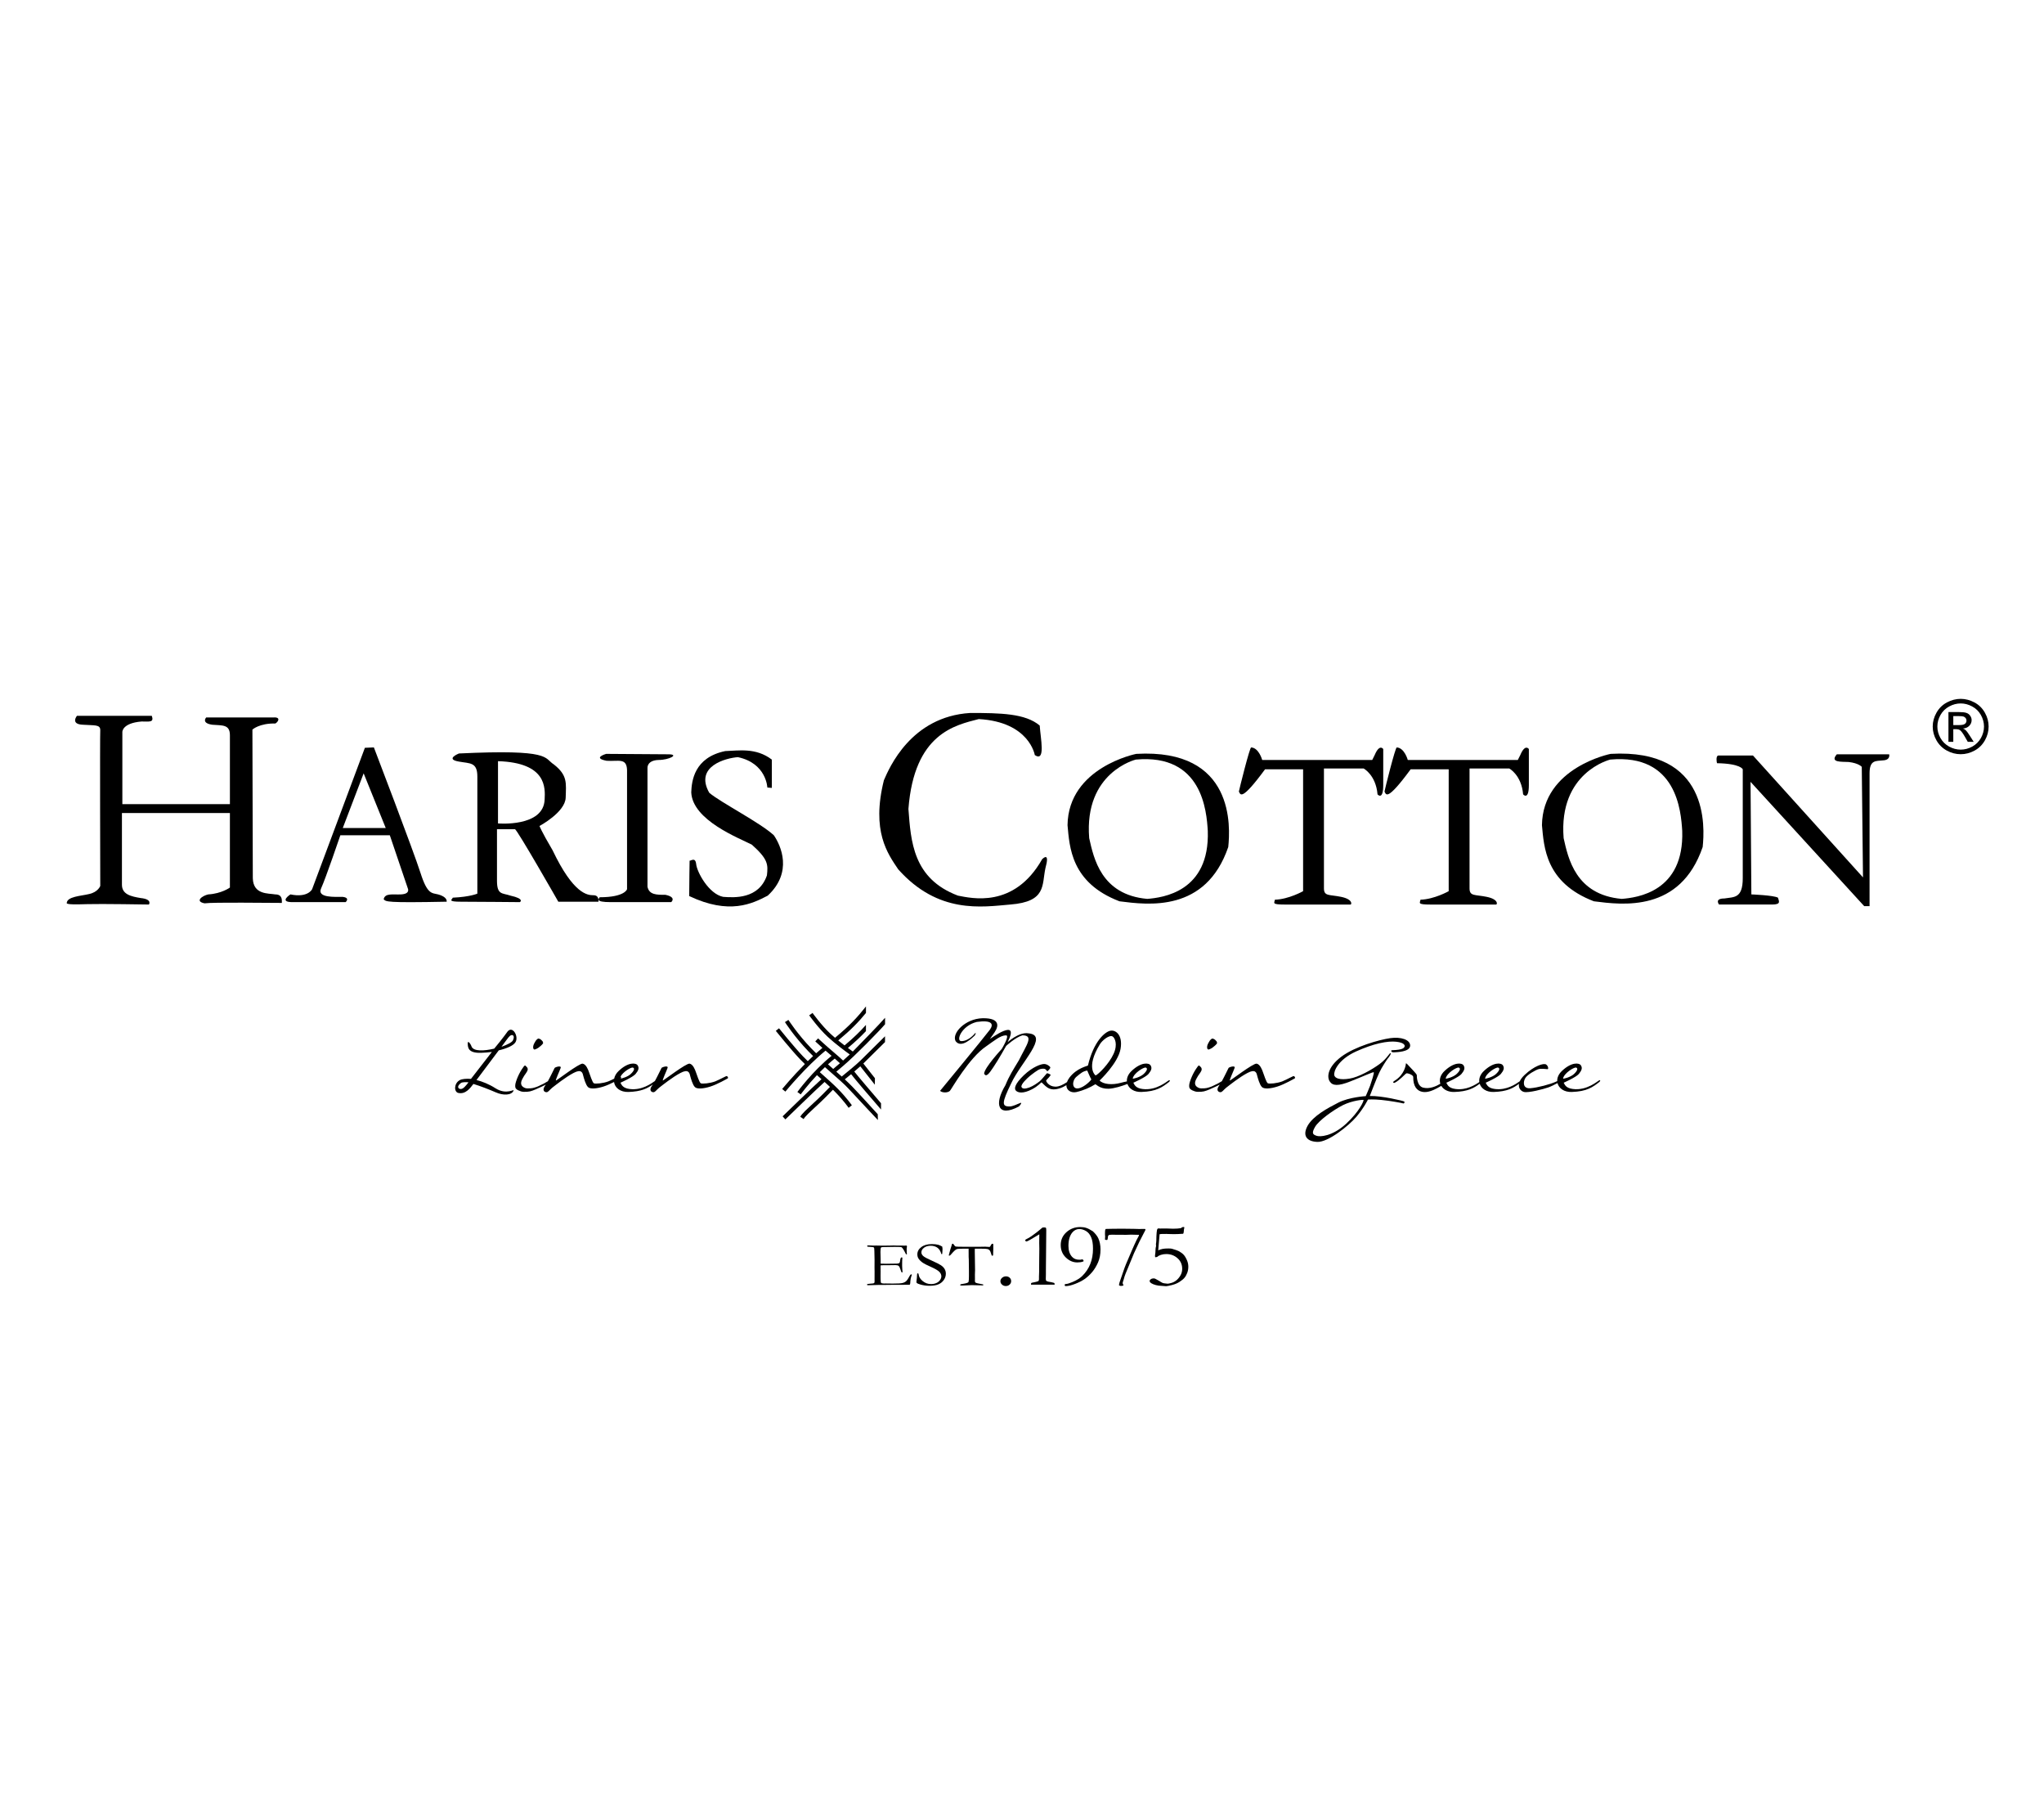 <?xml version="1.0" encoding="utf-8"?>
<!-- Generator: Adobe Illustrator 16.0.0, SVG Export Plug-In . SVG Version: 6.00 Build 0)  -->
<!DOCTYPE svg PUBLIC "-//W3C//DTD SVG 1.1//EN" "http://www.w3.org/Graphics/SVG/1.1/DTD/svg11.dtd">
<svg version="1.1" id="Layer_1" xmlns="http://www.w3.org/2000/svg" xmlns:xlink="http://www.w3.org/1999/xlink" x="0px" y="0px"
	 width="481.89px" height="425.197px" viewBox="0 0 481.89 425.197" enable-background="new 0 0 481.89 425.197"
	 xml:space="preserve">
<g>
	<path d="M64.908,210.821c-1.64-0.285-5.207,0.101-5.306-3.815c0-3.818-0.094-35.032-0.094-35.032s1.638-1.527,5.4-1.435
		c0.579-0.283,1.444-1.528-0.386-1.432H48.614c0,0-1.255,1.339,1.444,1.72c2.41,0.192,4.145-0.097,4.145,2.484v16.229H28.846
		v-16.996c0,0-0.097-2.099,4.532-2.481c1.833,0,2.988,0.286,2.411-1.338H18.141c0,0-1.637,2.005,1.449,2.102
		c2.603,0.192,4.048-0.097,4.048,1.239c-0.097,1.622,0,36.755,0,36.755s-0.483,1.431-2.604,1.905
		c-1.928,0.479-5.303,0.572-5.303,2.197c0.291,0.282,1.927,0.282,4.918,0.19c2.988-0.099,14.461,0.092,14.461,0.092
		s0.869-1.237-1.928-1.525c-2.313-0.382-4.435-0.859-4.435-3.146v-16.899h25.454v17.567c0,0-1.925,1.433-5.107,1.619
		c-1.35,0.287-3.279,1.623-0.868,2.103c2.122-0.285,15.138-0.098,18.222-0.098C66.45,212.254,66.643,210.821,64.908,210.821z"/>
	<path d="M103.282,210.82c-1.445-0.378-2.504,0.099-4.144-5.06c-1.639-5.152-10.991-29.587-10.991-29.587l-2.122,0.09
		l-12.438,33.323c0,0-0.967,2.094-5.113,1.233c0,0-2.699,1.721,0.195,1.817h12.825c0,0,1.157-1.052-0.773-1.241
		c-1.737,0-6.073,0.284-5.014-2.001c1.058-2.294,4.531-12.509,4.531-12.509h11.667l4.241,12.509c0,0,0.673,1.331-1.639,1.425
		c-1.831,0.099-3.761-0.378-4.049,1.148c0.578,0.572,0.48,0.857,14.848,0.572C105.405,211.876,104.73,211.206,103.282,210.82z
		 M80.815,195.167l4.918-12.883l5.206,12.883H80.815z"/>
	<path d="M143.974,212.639h14.272c0,0,1.347-1.147-1.351-1.72c-2.12,0-3.858,0-4.245-1.912V181.04c0,0-0.191-1.814,2.604-1.909
		c2.507,0,5.015-1.336,2.313-1.336c-2.7,0-14.654-0.1-14.654-0.1s-3.375,0.958,0.097,1.627c2.793,0.19,4.726-0.767,4.822,2.196
		v28.068c0,0-0.482,1.904-6.462,1.904C141.179,211.876,140.212,212.639,143.974,212.639z"/>
	<path d="M182.445,196.888c-3.18-2.96-12.535-7.734-15.233-10.024c-3.567-6.304,4.048-8.21,6.749-8.397
		c6.752,1.429,6.946,7.158,6.946,7.158l1.057,0.095v-6.679c-3.759-2.866-7.812-2.104-10.99-2.006
		c-7.329,1.521-7.908,7.063-8.006,9.731c0.292,6.587,11.282,10.788,14.273,12.318c3.856,3.435,3.856,4.674,3.567,7.253
		c-1.931,5.633-7.714,5.252-10.317,5.058c-3.377-0.671-6.173-5.821-6.365-7.727c-0.193-1.914-1.544-0.485-1.544-0.866
		c0,0-0.095,5.729-0.095,8.404c9.447,4.484,14.848,1.811,18.515-0.098C186.979,205.573,184.086,199.271,182.445,196.888z"/>
	<path d="M238.175,213.208c8.582-0.667,7.425-4.578,8.295-8.589c1.062-3.822-0.482-2.384-0.771-2.101
		c-6.651,11.74-16.778,9.162-19.862,8.59c-10.604-4.007-11.09-12.791-11.668-20.427c1.349-17.853,11.087-19.757,16.584-21.189
		c11.956,0.67,13.209,8.49,13.209,8.49c2.605,1.722,1.353-3.911,1.16-6.963c-3.376-2.866-9.259-2.965-16.394-2.965
		c-13.98,0.861-19.091,12.985-20.341,15.854c-2.991,12.021,0.868,17.271,3.374,20.999
		C221.207,215.503,231.525,213.78,238.175,213.208z"/>
	<path d="M263.925,212.444c6.748,0.86,20.342,2.68,25.645-12.792c0.482-4.579,1.642-23.289-21.693-21.957
		c0,0-16.008,3.157-16.198,16.807C252.158,199.559,252.445,208.058,263.925,212.444z M267.78,179.04
		c15.714-1.435,16.681,12.219,16.966,16.8c0.486,14.412-10.7,15.749-14.268,16.036c-10.895-0.957-12.629-9.643-13.693-14.322
		C255.534,181.997,267.78,179.04,267.78,179.04z"/>
	<path d="M379.723,177.695c0,0-16.001,3.157-16.196,16.807c0.482,5.057,0.77,13.556,12.245,17.942
		c6.749,0.86,20.344,2.68,25.646-12.792C401.905,195.073,403.063,176.363,379.723,177.695z M382.334,211.876
		c-10.9-0.957-12.639-9.643-13.695-14.322c-1.252-15.557,10.99-18.514,10.99-18.514c15.721-1.435,16.678,12.219,16.97,16.8
		C397.081,210.252,385.898,211.589,382.334,211.876z"/>
	<path d="M298.248,181.33h8.969v28.728c0,0-3.376,1.912-6.654,2.009c-0.093,0.76-0.868,1.142,2.313,1.142H318.4
		c0.288,0,0.576-1.238-2.222-1.813c-2.79-0.574-4.047-0.096-4.047-2.003v-28.256h9.354c0,0,2.895,1.526,3.28,6.11
		c0,0,1.346,1.524,1.346-2.197v-8.494c0,0-0.864-1.336-2.023,1.428l-0.575,1.148h-25.938c0,0-0.77-2.862-2.605-2.957
		c-0.345-0.015-2.792,9.828-2.894,10.401C292.462,187.246,292.558,189.058,298.248,181.33z"/>
	<path d="M332.575,181.33h8.967v28.728c0,0-3.377,1.912-6.651,2.009c-0.102,0.76-0.867,1.142,2.314,1.142h15.52
		c0.292,0,0.58-1.238-2.214-1.813c-2.795-0.574-4.054-0.096-4.054-2.003v-28.256h9.357c0,0,2.889,1.526,3.274,6.11
		c0,0,1.354,1.524,1.354-2.197v-8.494c0,0-0.872-1.336-2.026,1.428l-0.58,1.148h-25.939c0,0-0.769-2.862-2.601-2.957
		c-0.347-0.015-2.796,9.828-2.89,10.401C326.792,187.246,326.888,189.058,332.575,181.33z"/>
	<path d="M433.045,177.795c-1.737,2.005,1.16,1.718,2.798,1.813c2.41,0.287,3.083,1.147,3.083,1.147l0.291,26.058l-25.934-28.728
		h-8.195c-0.581,0.094-0.389,1.522-0.287,1.81c5.588,0.095,6.069,1.438,6.069,1.438v25.673c0,4.87-2.121,4.392-4.339,4.773
		c-2.413,0-1.25,1.427-1.25,1.427h12.534c2.216,0,1.54-0.859,1.35-1.62c-1.063-0.571-6.267-0.765-6.267-0.765l-0.194-26.534
		l26.806,29.306h1.255v-31.309c0-3.244,1.537-2.864,3.179-3.055c1.833-0.099,1.442-1.435,1.442-1.435H433.045z"/>
	<path d="M122.569,212.639c0,0,1.251-0.764-2.22-1.53c-1.926-0.666-3.181-0.094-3.181-3.53v-12.12h4.243
		c0.479,0,10.218,17.085,10.218,17.085h9.449c0,0,0.29-1.528-1.154-1.528c-1.449,0-4.725-0.287-9.644-10.597
		c-2.697-4.578-3.086-5.726-3.086-5.726s6.073-3.247,6.171-6.686c0.096-3.434,0.482-5.248-2.796-7.824
		c-2.41-1.529-0.385-3.628-22.369-2.581c0,0-3.374,1.339,0,1.911c2.602,0.48,4.339,0.089,4.339,3.532v27.59
		c0,0-1.64,0.762-5.786,0.954c-0.194,0.478-1.35,0.954,1.929,0.954C111.961,212.543,122.569,212.639,122.569,212.639z
		 M117.408,179.417c11.499,0.354,11.135,6.302,10.995,9.022c-0.22,6.584-10.995,5.654-10.995,5.654V179.417z"/>
	<path d="M463.403,172.096c-0.15-0.146-0.351-0.272-0.605-0.374c0.61-0.045,1.107-0.256,1.474-0.642
		c0.369-0.378,0.556-0.826,0.556-1.344c0-0.362-0.111-0.705-0.336-1.022c-0.22-0.327-0.512-0.554-0.892-0.675
		c-0.366-0.135-0.974-0.197-1.805-0.197h-2.433v7.013h1.144v-2.977h0.67c0.4,0,0.704,0.081,0.918,0.238
		c0.302,0.22,0.702,0.767,1.198,1.639l0.626,1.1h1.396l-0.868-1.366C464.034,172.832,463.692,172.369,463.403,172.096z
		 M461.892,170.906h-1.386v-2.113h1.299c0.558,0,0.944,0.038,1.145,0.116c0.208,0.083,0.371,0.209,0.482,0.371
		c0.121,0.164,0.184,0.347,0.184,0.558c0,0.323-0.125,0.579-0.363,0.777C463.007,170.81,462.556,170.906,461.892,170.906z"/>
	<path d="M467.953,167.985c-0.591-1.052-1.409-1.854-2.467-2.421c-1.053-0.556-2.133-0.838-3.234-0.838
		c-1.109,0-2.189,0.282-3.244,0.838c-1.054,0.566-1.875,1.369-2.465,2.421c-0.592,1.042-0.889,2.134-0.889,3.267
		c0,1.127,0.292,2.207,0.875,3.244c0.581,1.036,1.401,1.847,2.445,2.419c1.043,0.571,2.128,0.859,3.278,0.859
		c1.137,0,2.232-0.288,3.279-0.859c1.044-0.572,1.85-1.383,2.434-2.419c0.578-1.037,0.87-2.117,0.87-3.244
		C468.835,170.119,468.543,169.027,467.953,167.985z M467.021,173.956c-0.489,0.863-1.165,1.532-2.034,2.018
		c-0.878,0.477-1.788,0.722-2.735,0.722c-0.954,0-1.857-0.245-2.735-0.722c-0.872-0.485-1.551-1.154-2.04-2.018
		c-0.484-0.86-0.727-1.76-0.727-2.704c0-0.938,0.245-1.854,0.739-2.728c0.493-0.871,1.182-1.54,2.06-2.011
		c0.875-0.473,1.774-0.706,2.704-0.706c0.918,0,1.813,0.233,2.695,0.706c0.886,0.471,1.566,1.14,2.06,2.011
		c0.489,0.873,0.737,1.79,0.737,2.728C467.744,172.196,467.496,173.096,467.021,173.956z"/>
	<path d="M214.5,300.676c-0.356,0.68-0.653,1.117-0.888,1.322c-0.234,0.204-0.533,0.349-0.895,0.428
		c-0.362,0.083-1.088,0.122-2.178,0.122c-0.455,0-0.834-0.006-1.144-0.01c-0.308-0.007-0.484-0.01-0.529-0.01l-0.517,0.006
		c-0.326,0-0.533-0.055-0.628-0.163c-0.067-0.073-0.104-0.364-0.111-0.861l-0.008-0.824l0.008-0.845l-0.008-1.344l0.008-0.244
		c0.244-0.023,0.758-0.04,1.546-0.04h0.549c0.415,0,0.727-0.005,0.934-0.01c0.211-0.007,0.354-0.013,0.434-0.013
		c0.361,0,0.622,0.06,0.783,0.188c0.163,0.124,0.315,0.429,0.464,0.92c0.084,0.286,0.172,0.497,0.262,0.633h0.06
		c0.03,0,0.065-0.01,0.111-0.029c0.018-0.07,0.026-0.129,0.026-0.172c0-0.026-0.018-0.194-0.049-0.504
		c-0.03-0.311-0.044-0.595-0.044-0.848c0-0.945,0.013-1.509,0.042-1.69c0.01-0.079,0.016-0.133,0.016-0.166
		c0-0.036-0.006-0.07-0.016-0.109c-0.064-0.022-0.13-0.036-0.205-0.036c-0.146,0.049-0.243,0.255-0.285,0.627
		c-0.042,0.367-0.106,0.598-0.191,0.684c-0.051,0.062-0.226,0.108-0.525,0.151c-0.96,0-1.747,0.013-2.358,0.032
		c-0.051,0.004-0.11,0.006-0.179,0.006c-0.101,0-0.3-0.006-0.592-0.016c-0.187-0.003-0.329-0.007-0.424-0.007h-0.146
		c-0.074,0-0.142-0.005-0.205-0.022v-1.012c-0.027-1.105-0.042-1.692-0.042-1.751c0-0.564,0.048-0.909,0.145-1.026
		c0.063-0.068,0.25-0.102,0.561-0.102h0.213l2.418-0.043c0.119,0,0.241,0.001,0.364,0.008c0.466,0.009,0.723,0.013,0.772,0.013
		c0.25,0,0.414,0.021,0.493,0.059c0.08,0.04,0.19,0.159,0.331,0.365c0.21,0.306,0.367,0.574,0.471,0.809
		c0.105,0.233,0.188,0.396,0.252,0.491c0.049,0.013,0.104,0.02,0.167,0.02c0.027-0.01,0.043-0.029,0.05-0.059
		c-0.04-0.348-0.06-0.777-0.06-1.285c0-0.031,0.014-0.119,0.037-0.26c0.026-0.144,0.039-0.246,0.039-0.314
		c-0.01-0.043-0.03-0.084-0.057-0.123l-0.085-0.036l-0.705,0.023l-0.144-0.023l-1.205,0.007c-0.515-0.02-0.836-0.029-0.966-0.029
		c-0.148,0-0.432,0.007-0.848,0.022c-0.419,0.017-1.003,0.023-1.749,0.023l-1.493-0.029l-0.627,0.013
		c-0.355,0-0.703-0.013-1.034-0.043c-0.115-0.006-0.21-0.006-0.29-0.006c-0.038,0-0.085,0.01-0.137,0.036
		c-0.029,0.053-0.042,0.1-0.042,0.136c0,0.056,0.036,0.098,0.11,0.135c0.165,0.022,0.353,0.037,0.569,0.04
		c0.502,0.017,0.804,0.069,0.908,0.16c0.066,0.065,0.103,0.344,0.108,0.841l0.043,2.08l-0.009,1.833l0.016,0.874l-0.007,1.856
		l0.007,0.51c0,0.176-0.039,0.312-0.117,0.409c-0.131,0.059-0.471,0.102-1.019,0.13c-0.231,0.019-0.396,0.036-0.492,0.06
		c-0.04,0.009-0.088,0.035-0.146,0.081l-0.007,0.067c0,0.049,0.014,0.085,0.046,0.107c0.033,0.023,0.089,0.037,0.174,0.037
		c0.481,0,1.23-0.021,2.247-0.06c0.114-0.003,0.235-0.006,0.365-0.006h1.034l2.546-0.03l1.068,0.006l2.386-0.019h0.187
		c0.089-0.106,0.135-0.244,0.135-0.403c0.011-0.354,0.048-0.701,0.109-1.042c0.025-0.15,0.116-0.465,0.28-0.946
		c-0.063-0.039-0.119-0.059-0.17-0.059C214.713,300.376,214.604,300.478,214.5,300.676z"/>
	<path d="M221.812,298.218c-0.391-0.255-1.039-0.584-1.942-0.984c-1.189-0.523-1.927-0.916-2.214-1.179
		c-0.289-0.261-0.432-0.551-0.432-0.868c0-0.412,0.205-0.773,0.619-1.085c0.41-0.31,0.94-0.465,1.585-0.465
		c0.623,0,1.148,0.155,1.582,0.465c0.434,0.312,0.739,0.809,0.921,1.487l0.076,0.014c0.034,0,0.076-0.01,0.129-0.029
		c0.014-0.078,0.029-0.254,0.041-0.529l0.034-0.651c0-0.049-0.021-0.232-0.068-0.557c-0.322-0.196-0.635-0.34-0.94-0.429
		c-0.419-0.109-0.917-0.164-1.494-0.164c-1.047,0-1.88,0.233-2.502,0.703c-0.622,0.467-0.935,1.042-0.935,1.715
		c0,0.373,0.089,0.702,0.266,0.983c0.237,0.365,0.592,0.708,1.069,1.033c0.292,0.202,0.926,0.517,1.899,0.954
		c0.972,0.435,1.619,0.814,1.941,1.141c0.322,0.324,0.484,0.686,0.484,1.078c0,0.287-0.105,0.581-0.318,0.884
		c-0.211,0.303-0.505,0.536-0.883,0.697c-0.377,0.16-0.787,0.238-1.233,0.238c-0.729,0-1.382-0.233-1.959-0.705
		c-0.583-0.471-0.907-1.008-0.967-1.603c-0.011-0.086-0.034-0.148-0.065-0.178c-0.031-0.032-0.072-0.049-0.122-0.049
		c-0.063,0-0.106,0.017-0.129,0.052c-0.027,0.04-0.047,0.169-0.058,0.399c-0.007,0.367-0.049,0.843-0.129,1.414
		c-0.009,0.082-0.016,0.15-0.016,0.204c0,0.089,0.045,0.169,0.137,0.247c0.089,0.078,0.341,0.18,0.753,0.307
		c0.702,0.211,1.434,0.314,2.198,0.314c0.877,0,1.581-0.117,2.113-0.348s0.955-0.574,1.268-1.033
		c0.313-0.455,0.469-0.947,0.469-1.465c0-0.412-0.097-0.787-0.295-1.123C222.496,298.768,222.2,298.474,221.812,298.218z"/>
	<path d="M234.137,293.183c-0.066-0.018-0.125-0.027-0.169-0.027c-0.107,0-0.199,0.069-0.271,0.205
		c-0.17,0.303-0.263,0.461-0.279,0.481c-0.051,0.045-0.119,0.069-0.204,0.069c-0.091,0-0.327-0.016-0.713-0.042
		c-0.085-0.009-0.156-0.015-0.211-0.015l-1.317,0.021h-0.694l-2.367,0.007l-2.004-0.022l-0.364-0.028l-0.084,0.004
		c-0.118-0.012-0.209-0.037-0.271-0.08c-0.063-0.04-0.142-0.141-0.239-0.288c-0.13-0.209-0.246-0.313-0.346-0.313
		c-0.052,0-0.095,0.02-0.137,0.061c-0.038,0.041-0.069,0.135-0.092,0.28l-0.35,1.102c-0.021,0.131-0.089,0.385-0.202,0.758
		c-0.092,0.291-0.137,0.464-0.137,0.523c0,0.026,0.01,0.053,0.035,0.08l0.076,0.013c0.135,0,0.294-0.119,0.475-0.356
		c0.547-0.644,0.96-1.026,1.237-1.16c0.176-0.086,0.672-0.128,1.486-0.128h1.365l0.01,1.944l0.032,0.586l0.034,2.703v1.237
		c0,0.629-0.025,1.048-0.076,1.262c-0.022,0.1-0.062,0.176-0.119,0.218c-0.1,0.077-0.313,0.156-0.635,0.231
		c-0.322,0.074-0.603,0.126-0.84,0.154c-0.169,0.021-0.274,0.047-0.315,0.08c-0.039,0.029-0.064,0.1-0.077,0.213l0.12,0.043
		c0.057,0.011,0.212,0.017,0.466,0.017l0.907-0.046l1.24-0.053c0.333,0.021,0.83,0.03,1.491,0.035l1.206,0.024v-0.218
		c-0.067-0.03-0.156-0.049-0.263-0.059c-0.176-0.023-0.524-0.092-1.045-0.205c-0.299-0.069-0.483-0.138-0.55-0.211
		c-0.067-0.072-0.102-0.191-0.102-0.363l0.008-0.54l-0.008-0.972c0.022-0.502,0.035-0.838,0.035-1.02l-0.068-4.529
		c0-0.162,0.005-0.337,0.016-0.533h1.434c0.803,0,1.31,0.026,1.523,0.078c0.211,0.053,0.375,0.14,0.487,0.261
		c0.169,0.188,0.312,0.501,0.424,0.933c0.05,0.189,0.094,0.3,0.126,0.337c0.034,0.033,0.073,0.055,0.119,0.055
		s0.102-0.019,0.164-0.052c0.02-0.045,0.032-0.093,0.032-0.145c0.029-0.815,0.042-1.297,0.042-1.447l-0.006-0.613l0.006-0.289
		C234.18,293.366,234.166,293.278,234.137,293.183z"/>
	<path d="M237.169,300.845c-0.348,0-0.655,0.112-0.918,0.345c-0.265,0.227-0.395,0.496-0.395,0.799c0,0.313,0.125,0.581,0.377,0.805
		c0.252,0.229,0.548,0.339,0.889,0.339c0.348,0,0.647-0.109,0.894-0.332c0.249-0.219,0.372-0.496,0.372-0.822
		c0-0.325-0.117-0.597-0.354-0.813C237.799,300.95,237.51,300.845,237.169,300.845z"/>
	<path d="M247.935,302.238l-0.821-0.146c-0.25-0.078-0.399-0.14-0.449-0.19c-0.071-0.073-0.111-0.235-0.111-0.486
		c0-0.106,0.006-0.269,0.014-0.493c0.007-0.228,0.012-0.452,0.012-0.676v-0.914l0.085-9.283c0-0.369-0.025-0.583-0.079-0.642
		c-0.055-0.06-0.185-0.089-0.395-0.089c-0.088,0-0.211,0.004-0.375,0.01c-0.081,0.039-0.302,0.223-0.665,0.54
		c-0.365,0.322-0.937,0.761-1.72,1.324c-0.493,0.345-0.773,0.535-0.837,0.562c-0.428,0.207-0.699,0.356-0.812,0.448
		c-0.057,0.043-0.086,0.097-0.086,0.165c0,0.056,0.037,0.113,0.109,0.172c0.074,0.059,0.142,0.089,0.207,0.089
		c0.179,0,1.181-0.562,3.018-1.688c-0.016,1.107-0.026,1.764-0.026,1.971l0.026,1.428l-0.026,2.443
		c-0.007,1.807-0.016,2.828-0.022,3.061c-0.027,0.625-0.037,0.975-0.037,1.053v0.647c0,0.131-0.042,0.272-0.123,0.425
		c-0.29,0.118-0.671,0.218-1.137,0.303c-0.3,0.048-0.479,0.096-0.534,0.14c-0.059,0.046-0.084,0.128-0.084,0.244
		c0,0.043,0.004,0.095,0.009,0.155h5.552l0.009-0.129c0-0.13-0.038-0.225-0.119-0.287
		C248.485,302.369,248.293,302.313,247.935,302.238z"/>
	<path d="M257.646,290.225c-0.631-0.405-1.151-0.669-1.563-0.801c-0.409-0.134-0.887-0.198-1.429-0.198
		c-1.252,0-2.331,0.403-3.231,1.213c-0.9,0.81-1.348,1.815-1.348,3.021c0,1.185,0.395,2.163,1.198,2.94
		c0.8,0.775,1.697,1.165,2.687,1.165c0.285,0,0.541-0.02,0.772-0.051c0.23-0.036,0.435-0.088,0.61-0.159l0.136-0.092
		c0-0.11-0.052-0.221-0.146-0.322c-0.065-0.071-0.137-0.106-0.217-0.106l-0.098,0.033c-0.113,0.041-0.298,0.062-0.559,0.062
		c-0.718,0-1.284-0.222-1.696-0.667c-0.583-0.63-0.87-1.494-0.87-2.589c0-1.39,0.311-2.452,0.932-3.187
		c0.451-0.529,1-0.792,1.646-0.792c0.494,0,1.008,0.152,1.542,0.458c0.532,0.305,0.943,0.803,1.235,1.488s0.434,1.584,0.434,2.684
		c0,1.327-0.21,2.526-0.636,3.595c-0.422,1.069-1.065,2.024-1.929,2.873c-0.511,0.498-1.249,0.955-2.221,1.371
		c-0.708,0.299-1.215,0.458-1.514,0.482c-0.17,0.005-0.273,0.028-0.316,0.062c-0.04,0.036-0.058,0.103-0.058,0.207
		c0,0.092,0.047,0.169,0.143,0.231h0.098c0.598,0,1.342-0.176,2.229-0.524c0.891-0.344,1.639-0.728,2.243-1.146
		c0.605-0.421,1.186-0.956,1.738-1.605c0.554-0.647,1.024-1.416,1.414-2.305c0.386-0.889,0.582-1.899,0.582-3.041
		c0-1.005-0.175-1.888-0.521-2.652C258.672,291.328,258.244,290.779,257.646,290.225z"/>
	<path d="M269.683,289.672l-1.177,0.013c-0.182,0-0.574-0.013-1.173-0.033c-0.981-0.02-1.856-0.032-2.623-0.032
		c-1.687,0-3.022,0.02-4.017,0.053c-0.071,0.091-0.117,0.172-0.13,0.24c-0.035,0.176-0.052,0.511-0.052,1.01l0.036,0.572
		l-0.022,0.313c0,0.083-0.003,0.21-0.013,0.386c0.146,0.055,0.263,0.081,0.352,0.081c0.041,0,0.104-0.011,0.194-0.028
		c0.055-0.099,0.087-0.2,0.096-0.303c0.017-0.415,0.085-0.677,0.202-0.776c0.115-0.102,0.41-0.147,0.877-0.141l0.8,0.018h0.568
		l1.881,0.012c0.146,0,0.361-0.006,0.655-0.02c0.289-0.013,0.458-0.02,0.506-0.02l1.599,0.039h0.134l0.159-0.012
		c0,0.17-0.085,0.382-0.253,0.639c-0.064,0.104-0.163,0.283-0.292,0.539c-0.374,0.77-0.753,1.614-1.151,2.533l-1.381,3.226
		c-0.227,0.546-0.458,1.18-0.691,1.895c-0.235,0.716-0.401,1.193-0.494,1.437c-0.261,0.674-0.418,1.217-0.462,1.626
		c0.136,0.11,0.278,0.167,0.433,0.167c0.33,0,0.55-0.057,0.643-0.167c-0.138-0.225-0.205-0.387-0.205-0.491
		c0-0.133,0.055-0.339,0.168-0.623l0.279-0.969c0.104-0.336,0.339-0.924,0.704-1.768l1.523-3.699
		c0.495-1.102,0.911-1.994,1.249-2.674c0.693-1.382,1.085-2.143,1.174-2.281c0.185-0.32,0.278-0.521,0.278-0.604
		c0-0.047-0.032-0.099-0.096-0.156H269.683z"/>
	<path d="M279.072,295.774c-0.295-0.318-0.675-0.604-1.144-0.854c-0.336-0.173-0.889-0.366-1.654-0.583
		c-0.152-0.041-0.429-0.061-0.822-0.061c-0.557,0-1.005,0.029-1.342,0.097c-0.339,0.065-0.689,0.181-1.05,0.339
		c0.185-2.359,0.292-3.594,0.318-3.709c0.006-0.052,0.03-0.088,0.058-0.104c0.076-0.032,0.602-0.052,1.583-0.052
		c0.048,0,0.195,0.007,0.446,0.021c0.458,0.02,0.893,0.03,1.306,0.03c0.553,0,1.28-0.03,2.18-0.091
		c0.066-0.16,0.102-0.267,0.112-0.313l0.062-0.697l0.094-0.44l-0.032-0.122c-0.133-0.014-0.221-0.022-0.269-0.022
		c-0.121,0-0.297,0.094-0.52,0.272c-0.462,0.087-1.073,0.133-1.83,0.133c-0.332,0-0.844-0.017-1.541-0.051l-1.538,0.011
		l-0.074-0.011c-0.127-0.015-0.222-0.021-0.276-0.021c-0.14,0-0.236,0.055-0.292,0.166c-0.133,0.237-0.214,1.155-0.237,2.759
		c-0.006,0.237-0.039,0.483-0.086,0.742l0.028,0.495c-0.084,0.293-0.126,0.622-0.133,0.985c-0.003,0.363-0.033,0.716-0.09,1.056
		c-0.018,0.135-0.027,0.229-0.027,0.283c0,0.063,0.012,0.157,0.036,0.28l0.16,0.032c0.038,0,0.106-0.016,0.208-0.053l0.178-0.062
		c0.139-0.159,0.402-0.306,0.792-0.438c0.395-0.129,0.82-0.198,1.282-0.198c1.033,0,1.917,0.327,2.655,0.981
		c0.734,0.653,1.101,1.484,1.101,2.492c0,0.562-0.129,1.076-0.393,1.537c-0.263,0.462-0.578,0.847-0.939,1.148
		c-0.364,0.301-0.76,0.516-1.188,0.641c-0.431,0.123-0.732,0.188-0.908,0.188c-0.042,0-0.295-0.03-0.762-0.084
		c-0.195-0.03-0.316-0.053-0.365-0.073c-0.324-0.146-0.594-0.301-0.813-0.468l-0.959-0.533c-0.142-0.061-0.274-0.093-0.399-0.093
		c-0.266,0-0.491,0.068-0.672,0.198c-0.182,0.133-0.27,0.253-0.27,0.363c0,0.146,0.032,0.263,0.106,0.354
		c0.12,0.147,0.364,0.3,0.729,0.456c0.364,0.154,0.786,0.266,1.27,0.336l1.758,0.135c0.234-0.007,0.696-0.099,1.388-0.27
		c0.689-0.173,1.29-0.426,1.8-0.758c0.508-0.328,0.895-0.646,1.151-0.952c0.259-0.306,0.474-0.685,0.649-1.14
		c0.173-0.455,0.261-0.946,0.261-1.477c0-0.488-0.091-0.952-0.268-1.398C279.638,296.564,279.365,296.097,279.072,295.774z"/>
	<path d="M121.505,245.691c0.871-1.334-0.609-3.944-1.798-2.61c0,0-1.131,1.624-3.191,4.09c-2.32,0.551-4.931,0.726-5.366-0.551
		c-0.232-0.667-0.986-1.625-0.871-0.464c0.059,0.608-0.029,2.117,3.133,2.001c0.754-0.029,1.769-0.087,2.552-0.203
		c-1.363,1.74-3.278,4.234-4.931,6.352c-1.015-0.086-2.146,0-2.64,0.291c-1.392,0.754-1.392,2.784-0.348,3.017
		c1.712,0.377,2.785-1.103,3.568-2.117c1.741,0.521,3.916,1.392,5.25,1.972c1.798,0.812,3.771,0.696,4.206-0.377
		c0.261-0.551-1.595,1.103-4.263-0.58c-1.479-0.957-3.104-1.595-4.467-1.943c1.537-2.089,3.742-4.931,5.25-6.99
		C119.446,247.142,121.013,246.475,121.505,245.691z M119.533,244.967c0.087-0.116,0.203-0.232,0.261-0.349
		c0.087-0.116,0.233-0.261,0.377-0.405c0.552-0.522,1.334-0.203,0.754,1.015c-0.203,0.436-1.305,1.016-2.697,1.509
		C119.011,245.663,119.533,244.967,119.533,244.967z M108.627,256.686c-0.61,0-1.044-0.61,0.058-1.422
		c0.261-0.203,1.189-0.232,1.769-0.146C109.788,255.959,109.236,256.686,108.627,256.686z"/>
	<path d="M127.363,244.938c-0.173-0.087-0.29-0.116-0.405-0.145c-0.087,0-0.203,0.058-0.291,0.145
		c-0.145,0.116-0.261,0.232-0.377,0.406s-0.203,0.348-0.319,0.551c-0.116,0.203-0.173,0.378-0.231,0.58
		c-0.059,0.203-0.059,0.378-0.029,0.522c0,0.174,0.087,0.29,0.231,0.377c0.029,0.029,0.174,0.029,0.377-0.087
		c0.173-0.058,0.377-0.174,0.609-0.319c0.203-0.145,0.406-0.319,0.609-0.493c0.203-0.173,0.348-0.348,0.435-0.464
		c0.087-0.086,0.087-0.232,0.029-0.377c-0.029-0.145-0.116-0.261-0.261-0.377C127.625,245.112,127.509,245.024,127.363,244.938z"/>
	<path d="M171.334,253.639c-0.174-0.028-1.45,0.727-2.698,1.247c-1.305,0.493-3.017,0.61-3.394,0.465
		c-0.376-0.116-0.957-2.117-1.188-2.669c-0.174-0.521-0.667-1.827-1.479-1.972c-0.812-0.116-6.12,3.974-6.294,3.974
		c-0.203,0,0.87-2.263,1.102-2.959c0.232-0.695-1.334-0.174-1.421,0c-0.127,0.213-0.877,1.839-1.565,3.082
		c-0.813,0.568-3.07,2.25-5.947,1.879c-1.595-0.204-1.885-0.93-2.175-1.479c0,0,2.9-1.277,3.567-2.061
		c0.667-0.812,0.9-1.392,0.493-2.03c-0.406-0.638-2.232-0.812-4.467,1.306c-0.617,0.578-0.957,1.213-1.074,1.831
		c-0.417,0.208-0.892,0.438-1.362,0.634c-1.305,0.493-3.017,0.61-3.394,0.465c-0.377-0.116-0.957-2.117-1.189-2.669
		c-0.174-0.521-0.667-1.827-1.48-1.972c-0.812-0.116-6.119,3.974-6.294,3.974c-0.203,0,0.87-2.263,1.103-2.959
		c0.232-0.695-1.334-0.174-1.421,0c-0.129,0.217-0.902,1.896-1.601,3.146c-0.126,0.05-0.263,0.12-0.4,0.218
		c-0.29,0.204-0.783,0.436-1.218,0.639c-0.406,0.203-0.871,0.436-1.306,0.551c-0.435,0.146-0.899,0.29-1.885,0.262
		c-0.435,0-0.725-0.146-0.986-0.319c-0.262-0.175-0.435-0.406-0.493-0.725c-0.058-0.319,0.029-0.726,0.319-1.248
		c0.262-0.493,0.493-0.87,0.725-1.159c0.203-0.291,0.348-0.523,0.435-0.727c0.087-0.202,0.087-0.405,0.029-0.58
		c-0.058-0.174-0.261-0.377-0.551-0.637c-0.058-0.03-0.174,0.028-0.319,0.202c-0.145,0.203-0.319,0.435-0.522,0.754
		s-0.406,0.667-0.609,1.073c-0.203,0.406-0.377,0.813-0.522,1.19c-0.174,0.435-0.261,0.782-0.348,1.131
		c-0.058,0.348-0.058,0.638,0,0.841c0.087,0.29,0.348,0.492,0.696,0.667c0.377,0.174,0.812,0.348,1.276,0.348
		c1.276,0.029,1.682-0.116,2.813-0.58c0.552-0.231,1.044-0.493,1.537-0.696c0.305-0.152,0.594-0.291,0.857-0.418
		c-0.066,0.102-0.131,0.195-0.191,0.273c-0.725,1.015-0.174,1.479,0.291,1.508c0.464,0.029,0.639-0.406,1.392-1.044
		c0.754-0.58,3.132-2.494,5.018-3.48c1.886-1.015,2.147-0.059,2.292,0.58c0.174,0.638,0.58,2.176,1.131,2.727
		c0.493,0.522,2.03,0.406,3.655-0.116c0.783-0.247,1.714-0.677,2.495-1.069c0.175,1.339,1.462,2.417,3.421,2.346
		c2.974-0.097,4.416-0.819,5.737-1.778c-0.079,0.122-0.156,0.236-0.226,0.328c-0.726,1.015-0.174,1.479,0.29,1.508
		c0.464,0.029,0.638-0.406,1.393-1.044c0.754-0.58,3.132-2.494,5.018-3.48c1.885-1.015,2.146-0.059,2.292,0.58
		c0.173,0.638,0.58,2.176,1.131,2.727c0.493,0.522,2.03,0.406,3.654-0.116c1.653-0.521,3.974-1.856,4.119-1.943
		C171.74,254.074,171.537,253.669,171.334,253.639z M146.302,253.75c0.608-1.136,2.494-2.239,2.902-2.112
		c0.493,0.145,0.318,0.754-0.494,1.508c-0.676,0.652-2.051,1.063-2.461,1.098c0.074-0.043,0.125-0.071,0.142-0.082
		C146.492,254.101,146.422,253.885,146.302,253.75z"/>
	<path d="M240.66,259.934c-0.958,0.348-1.828,0.87-2.698,0.87c-1.798,0-1.798-0.87,0.407-5.395
		c2.292-4.989,9.05-11.371,4.119-11.835c-2.263-0.406-4.931,2.089-4.931,2.089c3.074-6.063-4.177-0.754-4.177-0.754
		c0.493-0.784,1.016-1.335,1.451-2.205c0.232-0.435,1.333-2.784-3.191-2.697c-4.119,0.116-7.31,3.567-6.352,5.395
		c1.364,1.856,4.032-0.869,4.554-1.363c0.435-0.87,0-0.464,0-0.464s-1.393,1.827-3.19,1.827c-1.364,0,0-3.625,3.625-4.524
		c3.567-0.493,4.061,0.464,3.104,1.827c-1.363,1.828-11.748,14.416-11.748,14.416c0.494,0.493,1.828,0.493,2.32,0
		c0.377-0.406,4.526-7.803,8.557-10.5c1.886-1.306,3.336-2.582,4.67-2.582c0.957,0-1.016,3.22-1.016,3.22s-4.147,4.467-4.147,5.831
		c0.493,0.869,1.131,0.057,2.233-1.625c1.074-1.566,2.959-4.931,2.959-4.931s2.146-2.001,3.828-2.495
		c2.785,0,0.986,2.234-0.812,5.859c-1.393,2.32-2.263,3.626-3.19,5.889c-2.698,4.495-1.856,7.686,3.19,5.018
		C241.037,259.934,240.66,259.934,240.66,259.934z"/>
	<path d="M253.768,257.409c1.741-0.405,3.278-1.101,4.438-1.826c0.174-0.117,0.986,1.103,3.161,1.044
		c1.331-0.054,3.14-0.632,4.435-1.126c0.383,1.112,1.583,1.943,3.309,1.88c3.567-0.116,4.93-1.131,6.526-2.379
		c0,0,0.406-0.435-0.029-0.377c-0.349,0.116-2.872,2.495-6.236,2.061c-1.595-0.204-1.886-0.93-2.176-1.479
		c0,0,2.901-1.277,3.568-2.061c0.667-0.812,0.899-1.392,0.494-2.03c-0.407-0.638-2.233-0.812-4.467,1.306
		c-0.836,0.783-1.173,1.67-1.115,2.476c-0.444,0.081-0.943,0.191-1.466,0.338c-1.971,0.552-4.176,0.349-4.959-0.551
		c0,0,4.351-4.09,4.931-7.454c0.58-3.365-1.247-4.583-2.466-4.265c-1.218,0.29-3.857,2.437-5.221,8.181
		c-0.029,0.115-2.61,0.551-4.352,2.842c-0.289,0.386-0.477,0.745-0.594,1.079c-0.731,0.485-1.839,1.122-2.799,1.067
		c-1.537-0.059-2.233-1.305-2.088-1.509c0.203-0.202,1.16-1.188,1.015-1.305c-0.115-0.116-0.754-0.406-0.84-0.348
		c-0.087,0.028-1.189,1.45-1.711,1.885c-0.551,0.436-1.537,1.132-2.465,1.479c-0.899,0.318-1.624,0.377-1.828-0.116
		c-0.261-0.608,1.392-2.117,1.943-2.582c0.551-0.435,1.885-1.508,2.494-1.653c0.639-0.145,1.102-0.145,1.393,0.232
		c0.146,0.203,0.232,0.291,0.232,0.291c0.086,0,0.782-0.668,0.725-0.9c-0.029-0.261-0.871-0.87-1.537-0.812
		c-0.667,0.028-2.553,0.608-4.7,2.64c-2.146,2.06-2.378,3.219-1.827,3.684c0.522,0.464,1.682,0.696,3.712-0.349
		c1.48-0.754,2.176-1.653,2.263-1.653c0.117,0,0.784,0.841,1.45,1.248c0.754,0.463,1.653,0.579,2.988,0.115
		c0.539-0.18,1.036-0.443,1.441-0.697C251.385,257.014,252.559,257.677,253.768,257.409z M270.126,251.638
		c0.493,0.145,0.318,0.754-0.494,1.508c-0.812,0.783-2.639,1.22-2.581,1.074C267.284,252.942,269.663,251.493,270.126,251.638z
		 M259.28,246.185c0.608-1.044,2.32-2.32,3.017-1.885c0.493,0.29,1.305,1.798,0.231,4.118c-1.044,2.32-3.597,4.845-4.234,5.076
		C258.294,253.494,255.886,251.754,259.28,246.185z M253.768,253.813c1.074-0.899,1.567-1.305,2.554-1.479
		c0,0,0.841,1.972,0.956,2.06c0.145,0.058-1.653,1.973-3.104,2.146C252.695,256.743,252.695,254.741,253.768,253.813z"/>
	<path d="M286.253,244.938c-0.174-0.087-0.291-0.116-0.407-0.145c-0.087,0-0.204,0.058-0.29,0.145
		c-0.146,0.116-0.261,0.232-0.377,0.406c-0.115,0.174-0.203,0.348-0.319,0.551c-0.116,0.203-0.174,0.378-0.231,0.58
		c-0.059,0.203-0.059,0.378-0.029,0.522c0,0.174,0.087,0.29,0.232,0.377c0.029,0.029,0.174,0.029,0.377-0.087
		c0.174-0.058,0.376-0.174,0.609-0.319c0.203-0.145,0.405-0.319,0.609-0.493c0.203-0.173,0.348-0.348,0.436-0.464
		c0.087-0.086,0.087-0.232,0.029-0.377c-0.029-0.145-0.116-0.261-0.261-0.377C286.514,245.112,286.397,245.024,286.253,244.938z"/>
	<path d="M305.018,253.639c-0.174-0.028-1.45,0.727-2.697,1.247c-1.305,0.493-3.016,0.61-3.394,0.465
		c-0.376-0.116-0.957-2.117-1.189-2.669c-0.173-0.521-0.667-1.827-1.479-1.972c-0.813-0.116-6.119,3.974-6.294,3.974
		c-0.203,0,0.87-2.263,1.102-2.959c0.232-0.695-1.334-0.174-1.421,0c-0.129,0.217-0.902,1.896-1.6,3.146
		c-0.126,0.05-0.263,0.12-0.4,0.218c-0.291,0.204-0.783,0.436-1.219,0.639c-0.406,0.203-0.87,0.436-1.305,0.551
		c-0.436,0.146-0.899,0.29-1.886,0.262c-0.435,0-0.725-0.146-0.986-0.319c-0.262-0.175-0.436-0.406-0.494-0.725
		c-0.058-0.319,0.03-0.726,0.32-1.248c0.262-0.493,0.493-0.87,0.725-1.159c0.203-0.291,0.349-0.523,0.435-0.727
		c0.087-0.202,0.087-0.405,0.029-0.58c-0.058-0.174-0.261-0.377-0.551-0.637c-0.058-0.03-0.174,0.028-0.32,0.202
		c-0.144,0.203-0.318,0.435-0.521,0.754s-0.406,0.667-0.609,1.073c-0.203,0.406-0.376,0.813-0.522,1.19
		c-0.174,0.435-0.261,0.782-0.347,1.131c-0.059,0.348-0.059,0.638,0,0.841c0.086,0.29,0.347,0.492,0.695,0.667
		c0.377,0.174,0.812,0.348,1.276,0.348c1.277,0.029,1.683-0.116,2.814-0.58c0.551-0.231,1.043-0.493,1.537-0.696
		c0.305-0.152,0.595-0.291,0.858-0.419c-0.067,0.102-0.131,0.196-0.191,0.274c-0.726,1.015-0.174,1.479,0.29,1.508
		c0.465,0.029,0.638-0.406,1.392-1.044c0.755-0.58,3.133-2.494,5.019-3.48c1.885-1.015,2.146-0.059,2.291,0.58
		c0.174,0.638,0.58,2.176,1.132,2.727c0.493,0.522,2.029,0.406,3.654-0.116c1.652-0.521,3.974-1.856,4.118-1.943
		C305.424,254.074,305.221,253.669,305.018,253.639z"/>
	<path d="M331.005,259.614c-0.261-0.145-5.308-1.363-8.063-1.276c0,0,1.625-4.264,2.234-5.511c0.58-1.247,1.769-3.017,1.972-3.277
		c0.231-0.262,0.927-1.189,0.696-1.305c-0.261-0.117-0.754,1.188-2.581,2.552c-1.828,1.334-4.989,3.132-7.136,3.451
		c-2.146,0.349-3.451-0.028-3.566-0.87c-0.146-0.869,0.869-3.567,5.075-5.511c4.206-1.914,7.541-2.553,9.542-2.32
		c2.031,0.231,2.031,0.928,1.973,1.102c-0.116,0.349-0.348,0.813-3.017,0.899c-0.203,0-0.261,0.522,0.465,0.493
		c0.694-0.029,3.77-0.087,3.857-1.537c0.058-1.422-2.146-2.176-4.728-1.799c-2.61,0.377-8.296,1.973-11.515,4.38
		c-3.19,2.408-3.422,4.729-2.727,5.801c0.667,1.073,2.001,1.16,4.903,0c2.899-1.131,5.307-2.262,5.482-2.146
		c0.173,0.087-0.58,2.378-0.841,3.133c-0.291,0.782-1.044,2.494-1.044,2.494s-3.917,0.231-6.469,1.537
		c-2.552,1.306-5.888,3.104-7.222,5.424c-1.305,2.35-0.232,3.742,2.292,3.829c2.523,0.087,7.367-3.771,9.195-5.918
		c1.827-2.175,2.725-4.061,2.725-4.061s1.248-0.115,3.163,0.088c1.885,0.174,4.93,0.725,5.134,0.813
		C331.005,260.194,331.296,259.759,331.005,259.614z M317.315,264.923c-3.219,2.929-6.148,3.103-6.961,2.784
		c-0.783-0.29-1.219-0.522-0.319-2.089c0.899-1.537,4.351-4.003,6.584-5.134c2.263-1.103,4.756-1.306,4.844-1.218
		C321.608,259.382,320.535,261.964,317.315,264.923z"/>
	<path d="M377.063,254.625c-0.348,0.116-2.872,2.495-6.237,2.061c-1.595-0.204-1.885-0.93-2.175-1.479c0,0,2.9-1.277,3.568-2.061
		c0.667-0.812,0.899-1.392,0.493-2.03c-0.407-0.638-2.232-0.812-4.466,1.306c-0.813,0.762-1.15,1.619-1.116,2.406
		c-0.111,0.048-0.223,0.096-0.334,0.146c-1.306,0.609-4.264,1.393-6.034,1.537c-1.769,0.116-1.682-1.479-1.188-2.35
		c0.464-0.869,2.523-1.973,3.132-2.146c0.61-0.203,1.916,0,2.147,0c0.232,0,0.203-0.726-0.348-1.102
		c-0.551-0.378-2.784,0.289-5.076,2.465c-0.566,0.537-0.927,1.038-1.133,1.492c-0.882,0.621-3.082,2.174-5.856,1.815
		c-1.596-0.204-1.886-0.93-2.176-1.479c0,0,2.901-1.277,3.568-2.061c0.667-0.812,0.899-1.392,0.493-2.03
		c-0.406-0.638-2.233-0.812-4.467,1.306c-0.889,0.833-1.214,1.782-1.098,2.627c-1.009,0.696-3.066,1.966-5.602,1.638
		c-1.596-0.204-1.885-0.93-2.176-1.479c0,0,2.901-1.277,3.568-2.061c0.667-0.812,0.899-1.392,0.493-2.03
		c-0.406-0.638-2.233-0.812-4.467,1.306c-1.035,0.969-1.307,2.096-1.007,3.031c-0.96,0.576-2.524,1.293-4.04,0.914
		c-1.508-0.377-1.508-2.697-1.508-2.959s-1.335-1.566-1.711-2.002c-0.377-0.405-0.871-1.015-0.871-0.667
		c0,0.349-0.347,2.524-2.523,3.916l-0.174,0.116c-0.405,0.261-0.319,0.348-0.204,0.436c0.146,0.087,0.291,0,0.291,0
		c1.131-0.552,2.464-2.089,2.727-2.205c0.29-0.115,1.624,0.377,1.624,0.842c-0.029,2.175,0.842,3.248,2.118,3.509
		c1.276,0.262,2.64-0.406,3.481-0.841c0.391-0.195,0.727-0.385,1.018-0.563c0.523,0.879,1.616,1.487,3.101,1.434
		c3.135-0.103,4.567-0.898,5.951-1.937c0.362,1.142,1.576,2.001,3.331,1.937c3.12-0.103,4.554-0.891,5.932-1.921
		c-0.188,1.036,0.473,1.737,1.174,1.921c1.073,0.261,4.583-0.667,5.743-1.072c0.652-0.229,1.447-0.631,2.166-1.021
		c0.295,1.22,1.539,2.161,3.374,2.094c3.567-0.116,4.931-1.131,6.525-2.379C377.091,255.002,377.498,254.567,377.063,254.625z
		 M340.837,254.22c0.232-1.277,2.611-2.727,3.075-2.582c0.493,0.145,0.319,0.754-0.493,1.508
		C342.607,253.929,340.78,254.365,340.837,254.22z M350.118,254.22c0.232-1.277,2.611-2.727,3.075-2.582
		c0.493,0.145,0.318,0.754-0.494,1.508C351.888,253.929,350.06,254.365,350.118,254.22z M371.581,251.638
		c0.494,0.145,0.319,0.754-0.493,1.508c-0.812,0.783-2.639,1.22-2.58,1.074C368.739,252.942,371.117,251.493,371.581,251.638z"/>
	<path d="M193.748,253.14l-0.472-0.419c0.388-0.395,0.793-0.792,1.213-1.19c0.521,0.467,1.04,0.926,1.545,1.372
		c1.509,1.333,2.967,2.563,4.164,3.861c2.427,2.634,6.761,7.222,6.771,7.239l-0.033-1.371c-0.721-0.797-4.415-4.87-6.042-6.544
		c-0.542-0.56-1.125-1.116-1.729-1.675c0.357-0.288,0.895-0.725,1.491-1.218c0.482,0.68,5.153,6.169,7.047,8.322v0.001h0.004
		l0.002-1.484l-0.007-0.019v0.02c-1.463-1.71-5.916-6.922-6.3-7.464c0.497-0.418,0.99-0.843,1.422-1.23
		c0.28,0.365,2.869,3.646,3.424,4.333l0.023-1.528l-0.015-0.019c-0.241-0.308-2.576-3.263-2.717-3.448
		c0.032-0.032,0.069-0.065,0.098-0.097c0.107-0.107,0.209-0.208,0.311-0.311l0,0l0.011-0.01c0.052-0.052,4.621-4.567,4.672-4.618
		v0.005l0.018-0.017l0.002-1.345l-0.024-0.009c-0.35,0.346-5.253,5.195-5.676,5.618c-1.035,1.036-3.607,3.127-4.512,3.854
		c-0.415-0.376-0.839-0.755-1.272-1.14c0.568-0.488,1.108-0.949,1.614-1.373c2.646-2.227,8.651-8.346,9.851-9.788v0.005l0.025-0.03
		l0.003-1.498l-0.045,0.017c-0.009,0.01-0.017,0.019-0.025,0.029c-0.821,1.01-6.225,6.563-7.541,7.884
		c-0.262-0.188-0.665-0.482-1.149-0.842c1.722-1.442,3.016-2.665,4.135-3.85l0.115-0.127l0.002-1.453
		c-1.319,1.481-2.853,3.001-5.046,4.83c-0.473-0.36-0.979-0.757-1.487-1.17c3.029-2.52,4.798-4.353,6.508-6.446l0.03-0.06
		l0.002-1.515c-1.978,2.51-3.798,4.49-7.3,7.391c-0.361-0.308-0.713-0.615-1.038-0.918c-2.161-2.001-4.241-4.908-4.261-4.938
		l-0.79,0.563c0.087,0.122,2.158,3.017,4.392,5.089c1.752,1.624,4.165,3.403,5.179,4.133c-0.474,0.451-0.994,0.926-1.579,1.433
		c-0.492-0.454-1.493-1.361-2.555-2.25c-1.47-1.23-3.318-2.958-3.337-2.975l-0.663,0.709c0.013,0.01,0.76,0.708,1.683,1.534
		c-0.494,0.403-0.988,0.83-1.481,1.273c-0.381-0.374-0.751-0.745-1.098-1.104c-3.302-3.42-5.417-6.733-5.439-6.766l-0.818,0.518
		c0.021,0.034,2.187,3.429,5.56,6.921c0.34,0.354,0.705,0.72,1.079,1.086c-0.424,0.396-0.842,0.796-1.253,1.199
		c-0.44-0.424-0.821-0.802-1.145-1.146c-2.186-2.303-5.601-6.557-5.635-6.601l-0.757,0.607c0.035,0.044,3.475,4.329,5.688,6.661
		c0.333,0.352,0.717,0.734,1.164,1.163c-2.969,2.99-5.315,5.834-5.353,5.877l0.752,0.616c0.05-0.063,4.928-5.97,9.474-9.654
		c0.323,0.283,0.648,0.563,0.957,0.824c0.158,0.132,0.315,0.264,0.469,0.396c-4.549,3.68-8.035,8.48-8.071,8.527l0.787,0.568
		c0.023-0.032,1.53-2.102,3.834-4.542l0.498,0.445c0.191,0.171,0.381,0.34,0.569,0.508c-1.733,1.529-9.153,8.75-9.169,8.763
		l0.652,0.719c0.015-0.014,7.472-7.268,9.244-8.829c0.445,0.402,0.872,0.792,1.272,1.165c-0.703,0.736-2.447,2.531-4.384,4.283
		c-2.556,2.313-2.521,2.627-2.613,2.754l0.792,0.562c0.021-0.029-0.007-0.354,2.472-2.597c1.956-1.771,3.72-3.584,4.434-4.332
		c0.166,0.16,0.325,0.319,0.474,0.471c2.1,2.139,3.2,3.764,3.225,3.795l0.76-0.603c-0.025-0.032-1.156-1.696-3.292-3.871
		C196.531,255.628,195.178,254.419,193.748,253.14z M196.8,249.513c0.499,0.44,0.929,0.83,1.22,1.099
		c-0.499,0.419-1.029,0.871-1.585,1.351c-0.404-0.357-0.815-0.722-1.228-1.092C195.719,250.406,196.252,249.951,196.8,249.513z"/>
</g>
</svg>
